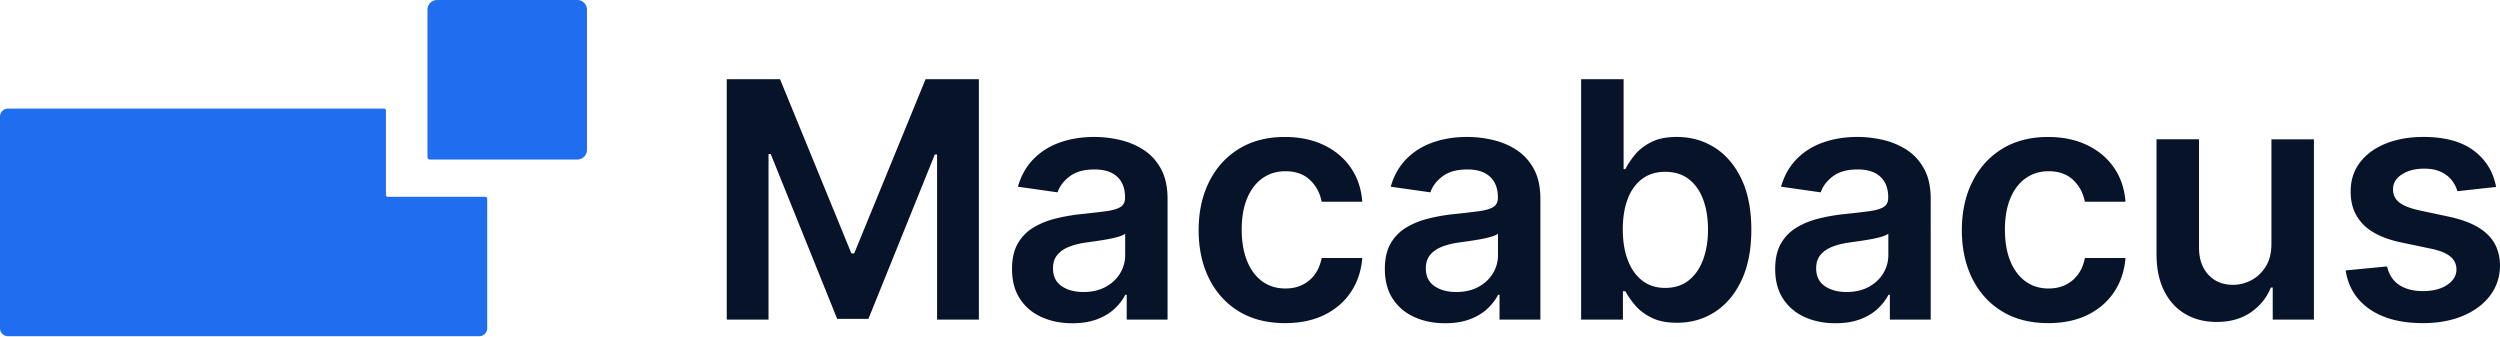 <svg xmlns="http://www.w3.org/2000/svg" fill="none" viewBox="0 0 452 61"><path fill="#071328" d="M131.396 14.32h9.635l12.902 31.493h.508l12.905-31.494h9.634v43.464h-7.556v-29.86h-.404l-12.01 29.732h-5.644l-12.012-29.797h-.404v29.925h-7.554V14.319Zm62.488 44.123c-2.065 0-3.922-.371-5.571-1.115-1.649-.742-2.95-1.843-3.905-3.301-.955-1.456-1.433-3.253-1.433-5.391 0-1.84.338-3.361 1.017-4.564a7.894 7.894 0 0 1 2.78-2.887c1.175-.722 2.501-1.27 3.979-1.644a32.946 32.946 0 0 1 4.594-.817c1.91-.198 3.459-.379 4.647-.542 1.188-.163 2.055-.416 2.599-.764.544-.346.817-.887.817-1.624v-.128c0-1.599-.474-2.837-1.421-3.714-.947-.878-2.313-1.316-4.095-1.316-1.882 0-3.371.411-4.466 1.23-1.098.82-1.835 1.79-2.218 2.908l-7.173-1.018c.566-1.98 1.498-3.639 2.802-4.977 1.3-1.336 2.892-2.341 4.774-3.013 1.882-.671 3.963-1.007 6.241-1.007 1.571 0 3.133.183 4.689.551 1.556.369 2.977.973 4.266 1.815 1.288.842 2.323 1.985 3.11 3.428.784 1.444 1.178 3.248 1.178 5.411v21.817h-7.386v-4.479h-.256c-.466.905-1.12 1.752-1.962 2.537-.842.784-1.897 1.416-3.163 1.89-1.266.476-2.747.714-4.444.714Zm1.995-5.647c1.542 0 2.88-.308 4.01-.922 1.133-.617 2.005-1.434 2.622-2.451a6.318 6.318 0 0 0 .922-3.331V42.25c-.24.198-.647.38-1.22.551a18.09 18.09 0 0 1-1.92.446c-.707.128-1.409.241-2.1.341-.695.1-1.296.183-1.805.256-1.145.155-2.173.41-3.078.764-.904.354-1.619.845-2.142 1.474-.524.629-.785 1.441-.785 2.431 0 1.416.516 2.484 1.549 3.206 1.033.716 2.348 1.077 3.947 1.077Zm36.455 5.624c-3.253 0-6.045-.714-8.374-2.143-2.328-1.428-4.117-3.406-5.368-5.932-1.251-2.526-1.877-5.436-1.877-8.732 0-3.31.636-6.235 1.91-8.774 1.273-2.539 3.072-4.521 5.401-5.942 2.328-1.422 5.082-2.133 8.265-2.133 2.647 0 4.99.483 7.035 1.453 2.045.97 3.674 2.334 4.892 4.096 1.216 1.761 1.91 3.817 2.081 6.165h-7.344c-.298-1.572-1-2.882-2.112-3.937-1.111-1.056-2.594-1.582-4.447-1.582-1.571 0-2.949.421-4.137 1.263-1.188.842-2.113 2.048-2.77 3.62-.656 1.57-.987 3.45-.987 5.643 0 2.22.326 4.128.977 5.72.652 1.591 1.567 2.814 2.75 3.671 1.18.857 2.571 1.283 4.17 1.283 1.133 0 2.148-.215 3.045-.646a6.052 6.052 0 0 0 2.261-1.877c.609-.82 1.025-1.817 1.253-2.993h7.343c-.183 2.306-.862 4.349-2.037 6.123-1.176 1.774-2.775 3.163-4.797 4.16-2.025.995-4.401 1.494-7.133 1.494Zm28.957.022c-2.066 0-3.923-.371-5.572-1.115-1.649-.742-2.95-1.843-3.905-3.301-.954-1.456-1.433-3.253-1.433-5.391 0-1.84.338-3.361 1.017-4.564a7.902 7.902 0 0 1 2.78-2.887c1.175-.722 2.501-1.27 3.98-1.644a32.879 32.879 0 0 1 4.594-.817c1.909-.198 3.458-.379 4.646-.542 1.188-.163 2.055-.416 2.599-.764.544-.346.817-.887.817-1.624v-.128c0-1.599-.473-2.837-1.421-3.714-.947-.877-2.313-1.316-4.095-1.316-1.882 0-3.371.411-4.466 1.23-1.098.82-1.835 1.79-2.218 2.908l-7.173-1.018c.566-1.98 1.499-3.639 2.802-4.977 1.301-1.336 2.892-2.341 4.774-3.013 1.883-.671 3.963-1.007 6.241-1.007 1.571 0 3.133.183 4.689.551 1.557.369 2.978.973 4.266 1.815 1.288.842 2.323 1.985 3.11 3.428.784 1.444 1.178 3.248 1.178 5.411V57.78h-7.386v-4.479h-.256c-.466.905-1.12 1.752-1.962 2.537-.842.784-1.897 1.416-3.163 1.89-1.266.476-2.747.714-4.443.714Zm1.995-5.647c1.541 0 2.879-.308 4.01-.922 1.132-.617 2.005-1.434 2.621-2.451a6.308 6.308 0 0 0 .922-3.331v-3.842c-.24.198-.646.38-1.22.551a17.97 17.97 0 0 1-1.92.446c-.707.128-1.408.241-2.1.341-.694.1-1.296.183-1.805.256-1.145.155-2.173.41-3.077.764-.905.354-1.619.845-2.143 1.474-.524.629-.785 1.441-.785 2.431 0 1.416.517 2.484 1.549 3.206 1.033.716 2.349 1.077 3.948 1.077Zm22.581 4.988V14.319h7.682v16.256h.318c.396-.792.955-1.637 1.677-2.537.722-.897 1.697-1.669 2.93-2.313 1.23-.644 2.802-.965 4.711-.965 2.519 0 4.792.64 6.822 1.92 2.03 1.28 3.644 3.17 4.84 5.667 1.195 2.496 1.794 5.556 1.794 9.178 0 3.578-.586 6.621-1.761 9.125-1.176 2.504-2.772 4.413-4.797 5.73-2.023 1.315-4.316 1.974-6.878 1.974-1.867 0-3.416-.31-4.646-.935-1.231-.621-2.218-1.376-2.96-2.26-.742-.885-1.318-1.722-1.729-2.514h-.446v5.135h-7.557v.003Zm7.534-16.299c0 2.108.301 3.955.902 5.54.602 1.583 1.471 2.819 2.612 3.704 1.138.884 2.521 1.325 4.148 1.325 1.696 0 3.12-.456 4.265-1.368 1.146-.912 2.013-2.165 2.599-3.757.587-1.591.88-3.406.88-5.444 0-2.022-.291-3.819-.87-5.39-.579-1.572-1.443-2.802-2.589-3.692-1.145-.892-2.574-1.336-4.285-1.336-1.642 0-3.035.431-4.181 1.296-1.145.862-2.012 2.072-2.599 3.629-.589 1.554-.882 3.386-.882 5.493Zm38.462 16.958c-2.065 0-3.922-.371-5.572-1.115-1.649-.742-2.949-1.843-3.904-3.301-.955-1.456-1.434-3.253-1.434-5.391 0-1.84.338-3.361 1.018-4.564a7.891 7.891 0 0 1 2.779-2.887c1.176-.722 2.501-1.27 3.98-1.644a32.905 32.905 0 0 1 4.594-.817c1.91-.198 3.459-.379 4.647-.542 1.188-.163 2.055-.416 2.599-.764.543-.346.817-.887.817-1.624v-.128c0-1.599-.474-2.837-1.421-3.714-.948-.877-2.314-1.316-4.096-1.316-1.882 0-3.371.411-4.466 1.23-1.098.82-1.834 1.79-2.218 2.908l-7.173-1.018c.567-1.98 1.499-3.639 2.802-4.977 1.301-1.336 2.892-2.341 4.775-3.013 1.882-.671 3.962-1.007 6.24-1.007 1.572 0 3.133.183 4.689.551 1.557.369 2.978.973 4.266 1.815 1.288.842 2.323 1.985 3.11 3.428.785 1.444 1.178 3.248 1.178 5.411V57.78h-7.386v-4.479h-.255c-.466.905-1.121 1.752-1.963 2.537-.842.784-1.897 1.416-3.163 1.89-1.265.476-2.746.714-4.443.714Zm1.995-5.647c1.541 0 2.879-.308 4.01-.922 1.133-.617 2.005-1.434 2.621-2.451a6.31 6.31 0 0 0 .923-3.331v-3.842c-.241.198-.647.38-1.221.551a17.97 17.97 0 0 1-1.92.446c-.706.128-1.408.241-2.1.341-.694.1-1.296.183-1.804.256-1.146.155-2.173.41-3.078.764-.905.354-1.619.845-2.143 1.474-.524.629-.784 1.441-.784 2.431 0 1.416.516 2.484 1.548 3.206 1.033.716 2.349 1.077 3.948 1.077Zm36.464 5.625c-3.253 0-6.045-.714-8.373-2.143-2.329-1.428-4.118-3.406-5.369-5.932-1.25-2.526-1.877-5.436-1.877-8.732 0-3.31.637-6.235 1.91-8.774 1.273-2.539 3.073-4.521 5.401-5.942 2.328-1.422 5.083-2.133 8.265-2.133 2.647 0 4.99.483 7.036 1.453 2.045.97 3.674 2.334 4.892 4.096 1.215 1.761 1.909 3.817 2.08 6.165h-7.343c-.299-1.572-1-2.882-2.113-3.937-1.11-1.056-2.594-1.582-4.446-1.582-1.572 0-2.95.421-4.138 1.263-1.188.842-2.113 2.048-2.769 3.62-.657 1.57-.988 3.45-.988 5.643 0 2.22.326 4.128.977 5.72.652 1.591 1.567 2.814 2.75 3.671 1.18.857 2.571 1.283 4.17 1.283 1.133 0 2.148-.215 3.045-.646a6.044 6.044 0 0 0 2.261-1.877c.609-.82 1.025-1.817 1.253-2.993h7.343c-.183 2.306-.862 4.349-2.037 6.123-1.176 1.774-2.775 3.163-4.797 4.16-2.025.995-4.404 1.494-7.133 1.494Zm40.353-14.346V25.187h7.681v32.598h-7.448V51.99h-.339c-.736 1.824-1.942 3.318-3.619 4.478-1.676 1.16-3.739 1.74-6.185 1.74-2.135 0-4.023-.48-5.657-1.434-1.634-.955-2.912-2.349-3.829-4.18-.92-1.833-1.379-4.05-1.379-6.655V25.182h7.682v19.566c0 2.065.566 3.707 1.697 4.925 1.133 1.218 2.616 1.824 4.456 1.824 1.133 0 2.228-.276 3.288-.827 1.06-.551 1.935-1.376 2.622-2.474.686-1.09 1.03-2.466 1.03-4.122Zm40.622-10.272-7.002.765a5.737 5.737 0 0 0-1.03-1.995c-.489-.622-1.143-1.126-1.963-1.507-.819-.38-1.824-.574-3.012-.574-1.599 0-2.94.346-4.023 1.04-1.083.695-1.616 1.592-1.601 2.695-.015.947.336 1.72 1.05 2.313.714.594 1.9 1.083 3.554 1.464l5.561 1.188c3.085.664 5.381 1.719 6.887 3.163 1.506 1.443 2.268 3.33 2.281 5.666-.015 2.053-.612 3.86-1.795 5.424-1.18 1.564-2.819 2.784-4.912 3.661-2.095.878-4.499 1.316-7.215 1.316-3.99 0-7.201-.837-9.634-2.514-2.434-1.676-3.885-4.015-4.351-7.015l7.491-.721c.338 1.47 1.06 2.581 2.165 3.33 1.106.75 2.539 1.126 4.309 1.126 1.824 0 3.293-.376 4.403-1.126 1.11-.749 1.667-1.676 1.667-2.779 0-.935-.359-1.704-1.073-2.313-.714-.61-1.822-1.075-3.321-1.401l-5.561-1.168c-3.128-.652-5.441-1.752-6.94-3.3-1.499-1.55-2.243-3.512-2.228-5.89-.015-2.01.534-3.752 1.644-5.231 1.11-1.479 2.659-2.624 4.647-3.439 1.987-.814 4.283-1.22 6.887-1.22 3.819 0 6.829.814 9.03 2.44 2.2 1.627 3.561 3.828 4.085 6.602Z"/><path fill="#1F6EEF" fill-rule="evenodd" d="M79.037 0h25.34c.965 0 1.75.784 1.75 1.752V27.09c0 .967-.785 1.752-1.752 1.752H77.711a.426.426 0 0 1-.426-.426V1.752c0-.968.784-1.752 1.752-1.752ZM70.13 35.583h17.606c.193 0 .351.158.351.351V59.34c0 .8-.646 1.446-1.446 1.446H1.446C.646 60.786 0 60.14 0 59.34V21.077c0-.797.647-1.446 1.446-1.443h67.977c.196 0 .353.158.353.35V35.23c0 .196.158.353.354.353Z" clip-rule="evenodd"/></svg>